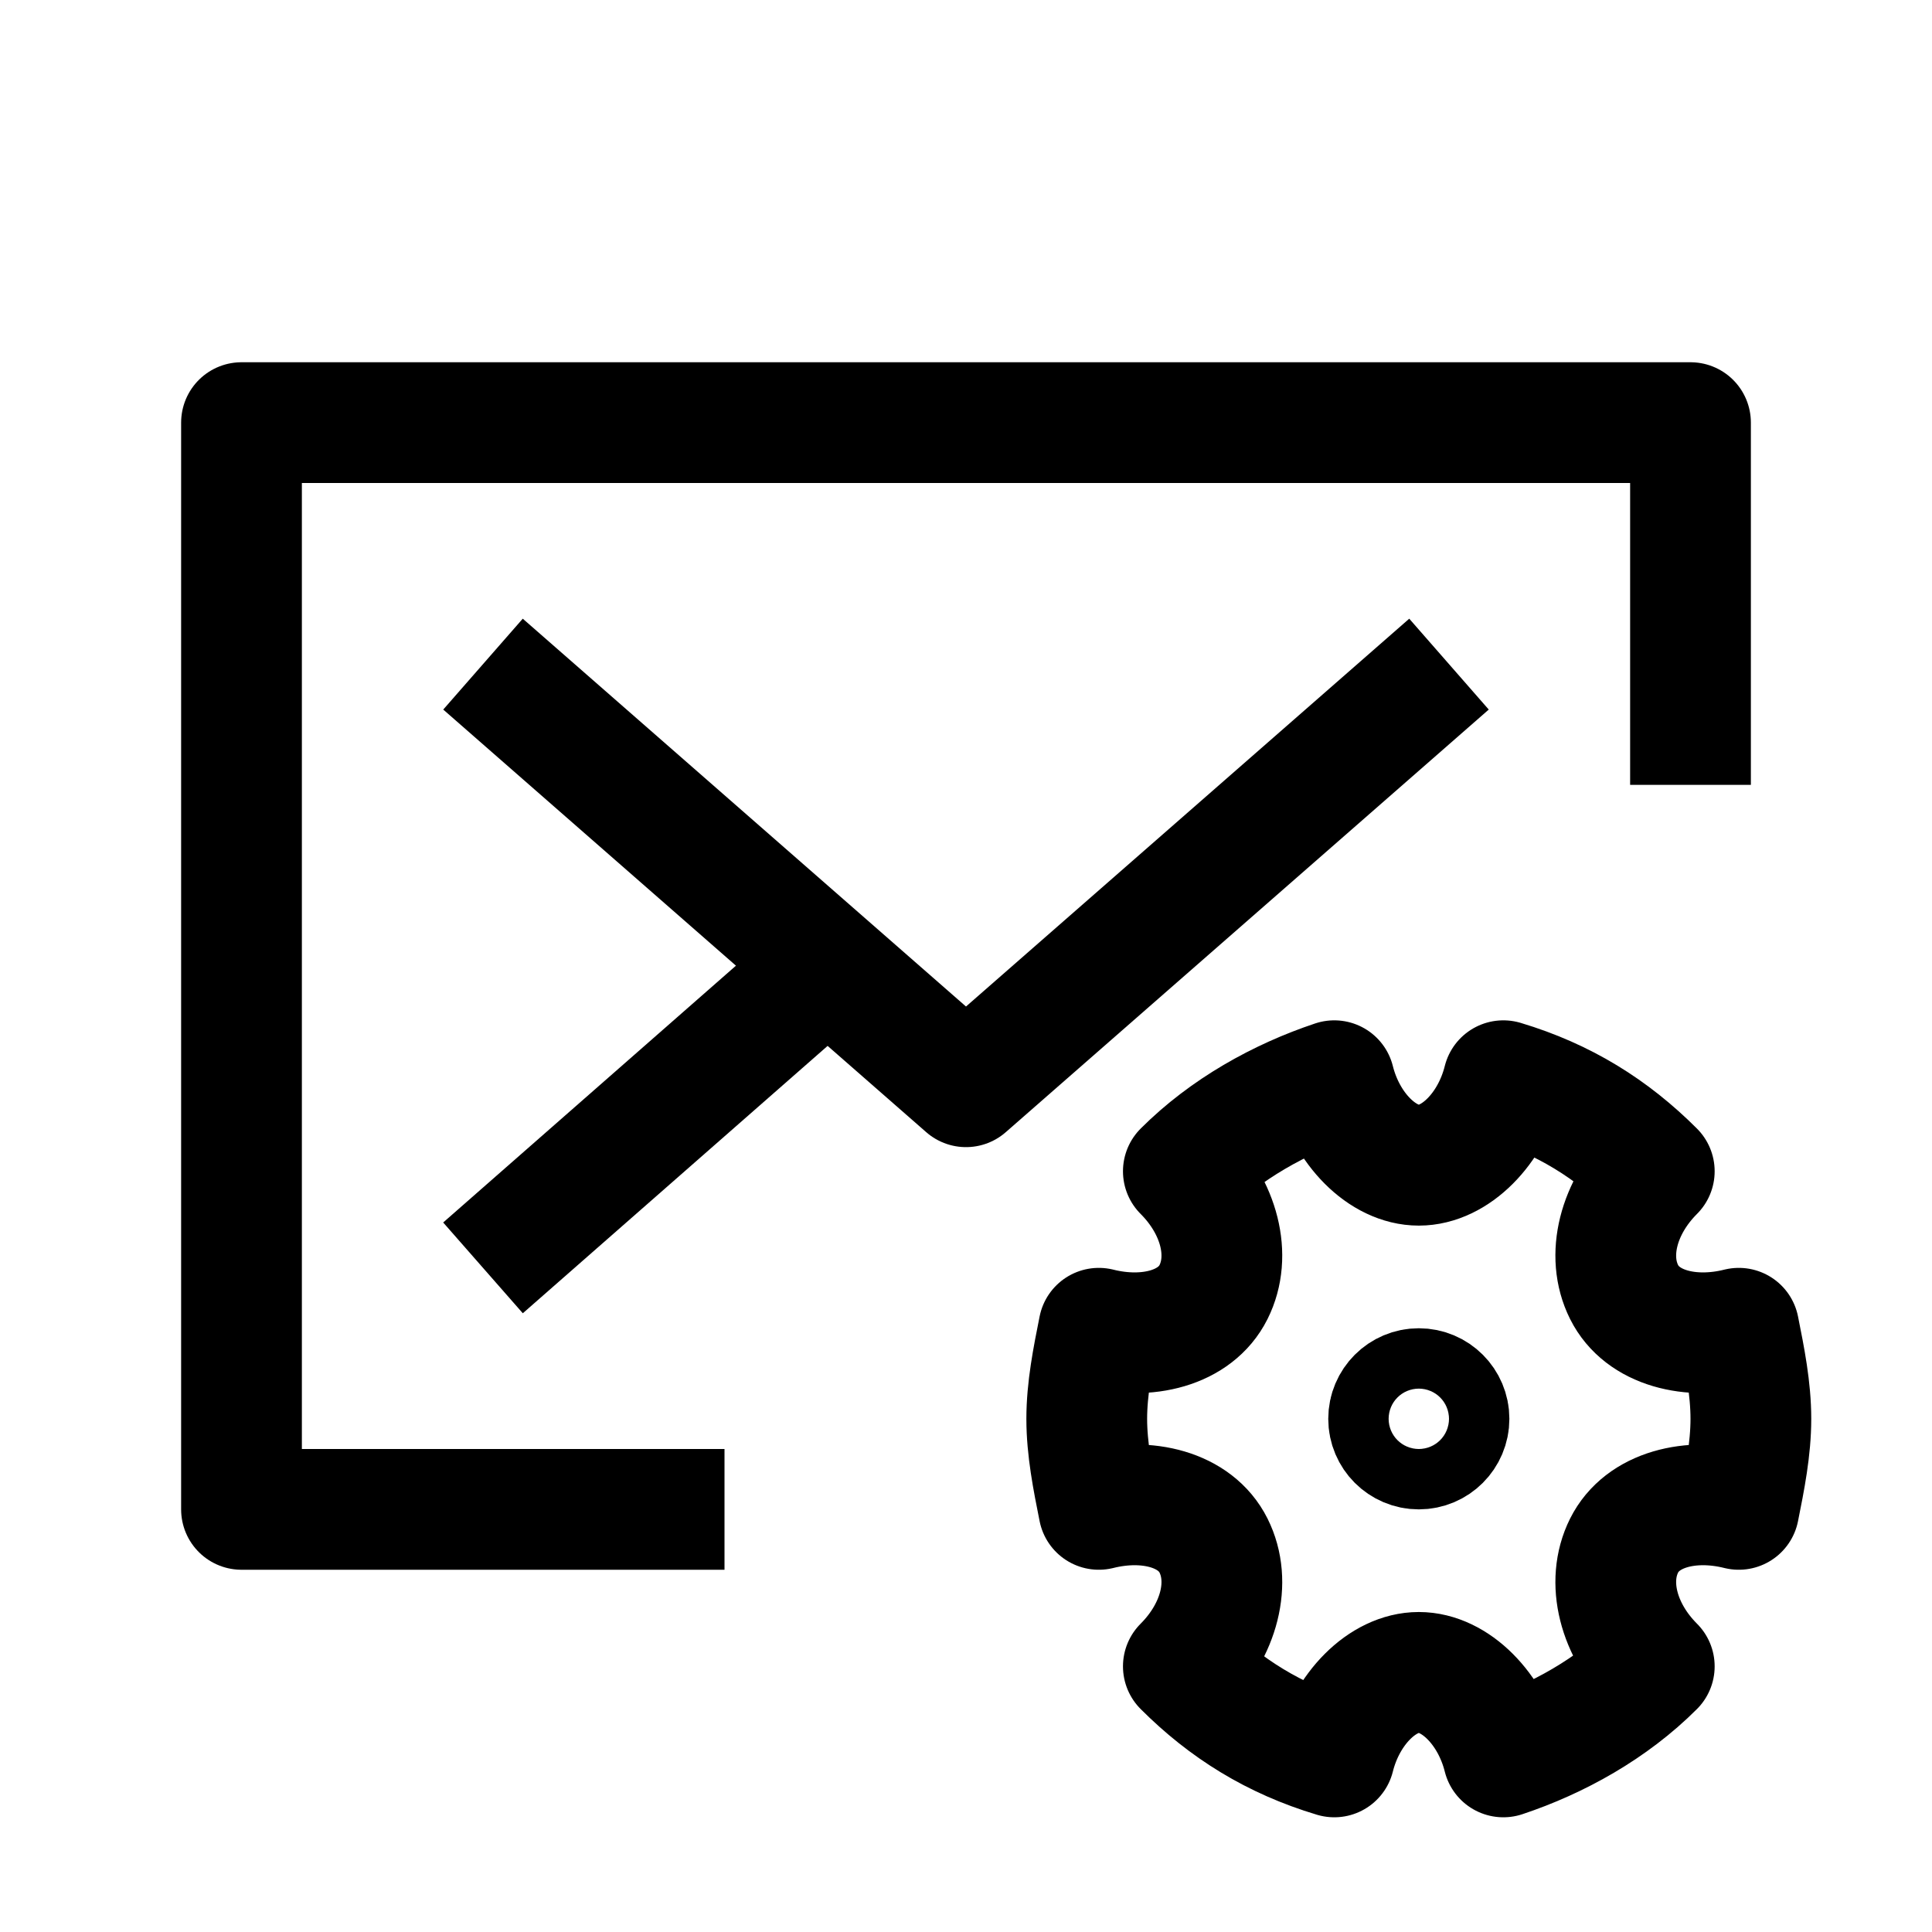 <?xml version="1.0" encoding="utf-8"?>
<svg version="1.1" id="Icons" xmlns="http://www.w3.org/2000/svg" xmlns:xlink="http://www.w3.org/1999/xlink" 
	 viewBox="0 0 32 32" xml:space="preserve">
<style type="text/css">
	.st0{fill:none;stroke:#000000;stroke-width:2;stroke-linejoin:round;stroke-miterlimit:10;}
	.st1{fill:none;stroke:#000000;stroke-width:2;stroke-linecap:round;stroke-linejoin:round;stroke-miterlimit:10;}
	.st2{fill:none;stroke:#000000;stroke-width:2;stroke-miterlimit:10;}
</style>
<polyline class="st0" points="12,25 4,25 4,7 28,7 28,13 "/>
<polyline class="st0" points="8,11 16,18 24,11 "/>
<line class="st0" x1="13.7" y1="16" x2="8" y2="21"/>
<path class="st0" d="M28.8,22c-0.8,0.2-1.6,0-1.9-0.6c-0.3-0.6-0.1-1.4,0.5-2c-0.7-0.7-1.5-1.2-2.5-1.5c-0.2,0.8-0.8,1.4-1.4,1.4
	s-1.2-0.6-1.4-1.4c-0.9,0.3-1.8,0.8-2.5,1.5c0.6,0.6,0.8,1.4,0.5,2C19.8,22,19,22.2,18.2,22c-0.1,0.5-0.2,1-0.2,1.5s0.1,1,0.2,1.5
	c0.8-0.2,1.6,0,1.9,0.6c0.3,0.6,0.1,1.4-0.5,2c0.7,0.7,1.5,1.2,2.5,1.5c0.2-0.8,0.8-1.4,1.4-1.4s1.2,0.6,1.4,1.4
	c0.9-0.3,1.8-0.8,2.5-1.5c-0.6-0.6-0.8-1.4-0.5-2c0.3-0.6,1.1-0.8,1.9-0.6c0.1-0.5,0.2-1,0.2-1.5S28.9,22.5,28.8,22z"/>
<circle class="st0" cx="23.5" cy="23.5" r="0.5"/>
</svg>